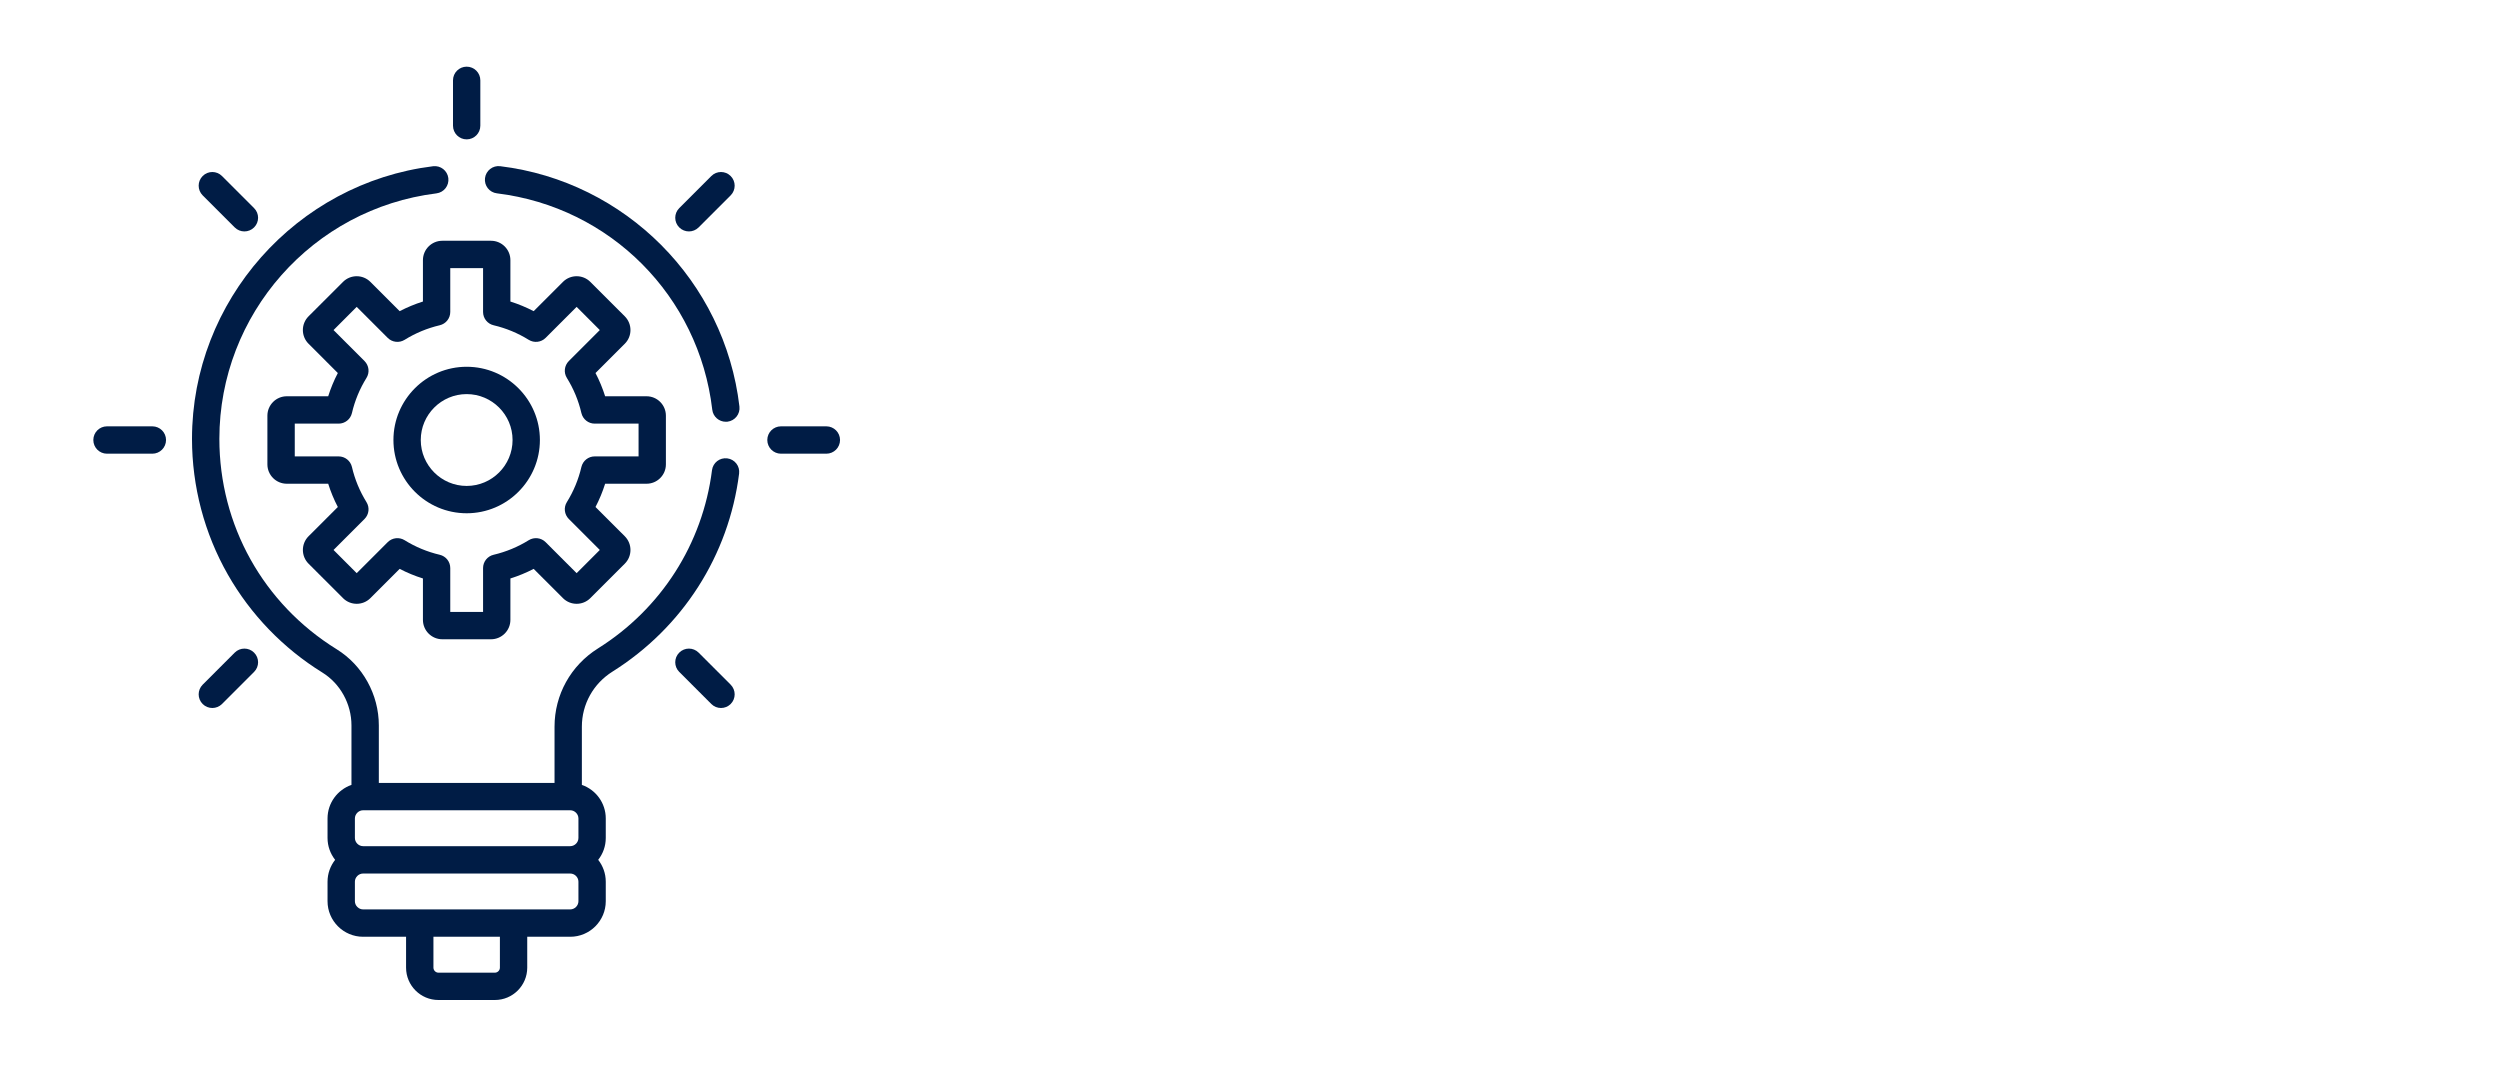 <svg width="75" height="32" viewBox="0 0 75 32" xmlns="http://www.w3.org/2000/svg">
<g>
<path d="M19.396 11.888H18.154C18.078 11.648 17.982 11.414 17.865 11.191L18.744 10.312C18.853 10.203 18.914 10.057 18.914 9.902C18.914 9.746 18.853 9.6 18.744 9.49L17.71 8.457C17.483 8.23 17.115 8.23 16.888 8.457L16.01 9.335C15.786 9.219 15.553 9.122 15.312 9.046V7.804C15.312 7.484 15.051 7.223 14.731 7.223H13.269C12.948 7.223 12.688 7.484 12.688 7.804V9.046C12.447 9.122 12.214 9.219 11.99 9.335L11.112 8.457C10.885 8.23 10.517 8.23 10.29 8.457L9.256 9.49C9.147 9.6 9.086 9.746 9.086 9.901C9.086 10.057 9.147 10.203 9.256 10.312L10.135 11.191C10.018 11.414 9.922 11.648 9.846 11.888H8.604C8.283 11.888 8.022 12.149 8.022 12.47V13.931C8.022 14.252 8.283 14.512 8.604 14.512H9.846C9.922 14.753 10.018 14.986 10.135 15.21L9.256 16.088C9.03 16.315 9.03 16.684 9.256 16.91L10.29 17.944C10.517 18.171 10.885 18.171 11.112 17.944L11.99 17.066C12.214 17.182 12.447 17.279 12.688 17.354V18.597C12.688 18.917 12.948 19.178 13.269 19.178H14.731C15.051 19.178 15.312 18.917 15.312 18.597V17.354C15.553 17.279 15.786 17.182 16.01 17.066L16.888 17.944C17.115 18.171 17.483 18.171 17.71 17.944L18.744 16.91C18.853 16.801 18.914 16.655 18.914 16.499C18.914 16.344 18.853 16.198 18.744 16.088L17.865 15.21C17.982 14.986 18.078 14.753 18.154 14.512H19.396C19.717 14.512 19.977 14.252 19.977 13.931V12.47C19.977 12.149 19.717 11.888 19.396 11.888ZM19.157 13.692H17.841C17.651 13.692 17.486 13.823 17.442 14.009C17.355 14.383 17.208 14.737 17.006 15.063C16.905 15.225 16.93 15.434 17.064 15.569L17.994 16.499L17.299 17.195L16.369 16.265C16.234 16.13 16.024 16.106 15.862 16.206C15.537 16.408 15.182 16.555 14.809 16.643C14.623 16.686 14.492 16.851 14.492 17.042V18.358H13.508V17.042C13.508 16.851 13.377 16.686 13.191 16.643C12.818 16.555 12.463 16.408 12.138 16.206C11.976 16.106 11.766 16.13 11.631 16.265L10.701 17.195L10.006 16.499L10.936 15.569C11.071 15.434 11.095 15.225 10.994 15.063C10.792 14.737 10.645 14.383 10.558 14.009C10.515 13.823 10.349 13.692 10.159 13.692H8.843V12.709H10.159C10.349 12.709 10.515 12.578 10.558 12.392C10.645 12.018 10.792 11.664 10.994 11.338C11.095 11.176 11.071 10.967 10.936 10.832L10.006 9.902L10.701 9.206L11.631 10.136C11.766 10.271 11.976 10.295 12.138 10.195C12.463 9.993 12.818 9.846 13.191 9.758C13.377 9.715 13.508 9.55 13.508 9.359V8.043H14.492V9.359C14.492 9.55 14.623 9.715 14.809 9.758C15.182 9.846 15.537 9.993 15.862 10.195C16.024 10.295 16.234 10.271 16.369 10.136L17.299 9.206L17.994 9.902L17.064 10.832C16.93 10.967 16.905 11.176 17.006 11.338C17.208 11.664 17.355 12.018 17.442 12.392C17.486 12.578 17.651 12.709 17.841 12.709H19.157V13.692Z" fill="#001C45" />
<path d="M14 11.003C12.788 11.003 11.803 11.989 11.803 13.2C11.803 14.412 12.788 15.398 14 15.398C15.212 15.398 16.197 14.412 16.197 13.2C16.197 11.989 15.212 11.003 14 11.003ZM14 14.578C13.241 14.578 12.623 13.96 12.623 13.2C12.623 12.441 13.241 11.823 14 11.823C14.759 11.823 15.377 12.441 15.377 13.2C15.377 13.96 14.759 14.578 14 14.578Z" fill="#001C45" />
<path d="M4.57 12.79H3.21C2.983 12.79 2.8 12.974 2.8 13.2C2.8 13.427 2.983 13.611 3.21 13.611H4.57C4.797 13.611 4.981 13.427 4.981 13.2C4.981 12.974 4.797 12.79 4.57 12.79Z" fill="#001C45" />
<path d="M24.79 12.79H23.43C23.203 12.79 23.019 12.974 23.019 13.2C23.019 13.427 23.203 13.611 23.43 13.611H24.79C25.017 13.611 25.201 13.427 25.201 13.2C25.201 12.974 25.017 12.79 24.79 12.79Z" fill="#001C45" />
<path d="M7.622 19.578C7.462 19.418 7.202 19.418 7.042 19.578L6.08 20.54C5.92 20.701 5.92 20.96 6.08 21.12C6.24 21.28 6.5 21.28 6.66 21.12L7.622 20.158C7.783 19.998 7.783 19.738 7.622 19.578Z" fill="#001C45" />
<path d="M21.92 5.281C21.76 5.12 21.5 5.12 21.34 5.281L20.378 6.243C20.217 6.403 20.217 6.663 20.378 6.823C20.538 6.983 20.797 6.983 20.958 6.823L21.92 5.861C22.08 5.7 22.08 5.441 21.92 5.281Z" fill="#001C45" />
<path d="M14 2C13.773 2 13.59 2.184 13.59 2.41V3.771C13.59 3.997 13.773 4.181 14 4.181C14.227 4.181 14.41 3.997 14.41 3.771V2.41C14.41 2.184 14.227 2 14 2Z" fill="#001C45" />
<path d="M21.92 20.54L20.958 19.578C20.797 19.418 20.538 19.418 20.378 19.578C20.217 19.738 20.217 19.998 20.378 20.158L21.34 21.12C21.5 21.28 21.76 21.28 21.92 21.12C22.08 20.96 22.08 20.701 21.92 20.54Z" fill="#001C45" />
<path d="M7.622 6.243L6.66 5.281C6.5 5.12 6.24 5.12 6.08 5.281C5.92 5.441 5.92 5.7 6.08 5.861L7.042 6.823C7.202 6.983 7.462 6.983 7.622 6.823C7.783 6.663 7.783 6.403 7.622 6.243Z" fill="#001C45" />
<path d="M22.183 12.196C21.741 8.429 18.756 5.443 15.007 4.986C14.782 4.958 14.577 5.119 14.55 5.344C14.522 5.568 14.682 5.773 14.907 5.8C18.312 6.215 20.969 8.884 21.368 12.291C21.392 12.5 21.57 12.653 21.775 12.653C21.791 12.653 21.807 12.653 21.823 12.651C22.048 12.624 22.209 12.421 22.183 12.196Z" fill="#001C45" />
<path d="M21.818 13.751C21.593 13.722 21.388 13.881 21.36 14.106C21.08 16.315 19.834 18.264 17.939 19.453C17.123 19.965 16.636 20.843 16.636 21.8V23.488H11.365V21.762C11.365 20.836 10.88 19.96 10.101 19.478C7.897 18.113 6.581 15.753 6.581 13.164C6.581 9.426 9.38 6.261 13.093 5.801C13.318 5.773 13.478 5.568 13.45 5.343C13.422 5.119 13.217 4.959 12.992 4.987C8.89 5.495 5.76 9.023 5.76 13.164C5.76 14.594 6.132 16.002 6.835 17.236C7.517 18.434 8.497 19.45 9.669 20.175C10.209 20.509 10.544 21.118 10.544 21.762V23.547C10.127 23.692 9.826 24.088 9.826 24.554V25.139C9.826 25.387 9.912 25.614 10.054 25.795C9.912 25.977 9.826 26.204 9.826 26.452V27.036C9.826 27.624 10.305 28.103 10.893 28.103H12.182V29.03C12.182 29.565 12.617 30 13.152 30H14.847C15.382 30 15.817 29.565 15.817 29.03V28.103H17.107C17.695 28.103 18.173 27.624 18.173 27.036V26.452C18.173 26.204 18.088 25.977 17.946 25.795C18.088 25.614 18.173 25.387 18.173 25.139V24.554C18.173 24.088 17.873 23.692 17.456 23.547V21.8C17.456 21.127 17.799 20.509 18.375 20.148C20.478 18.827 21.863 16.663 22.173 14.209C22.202 13.984 22.043 13.779 21.818 13.751ZM14.997 29.03C14.997 29.111 14.929 29.18 14.848 29.18H13.152C13.071 29.18 13.003 29.111 13.003 29.03V28.103H14.997V29.03ZM17.353 27.036C17.353 27.17 17.241 27.282 17.107 27.282C16.383 27.282 11.576 27.282 10.893 27.282C10.759 27.282 10.647 27.17 10.647 27.036V26.451C10.647 26.318 10.759 26.206 10.893 26.206H17.107C17.241 26.206 17.353 26.318 17.353 26.451V27.036ZM17.353 25.139C17.353 25.272 17.241 25.385 17.107 25.385H10.893C10.759 25.385 10.647 25.272 10.647 25.139V24.554C10.647 24.421 10.759 24.308 10.893 24.308H17.107C17.241 24.308 17.353 24.421 17.353 24.554V25.139Z" fill="#001C45" />
</g>
<defs>

<rect width="28" height="28" fill="white" />

</defs>
</svg>
